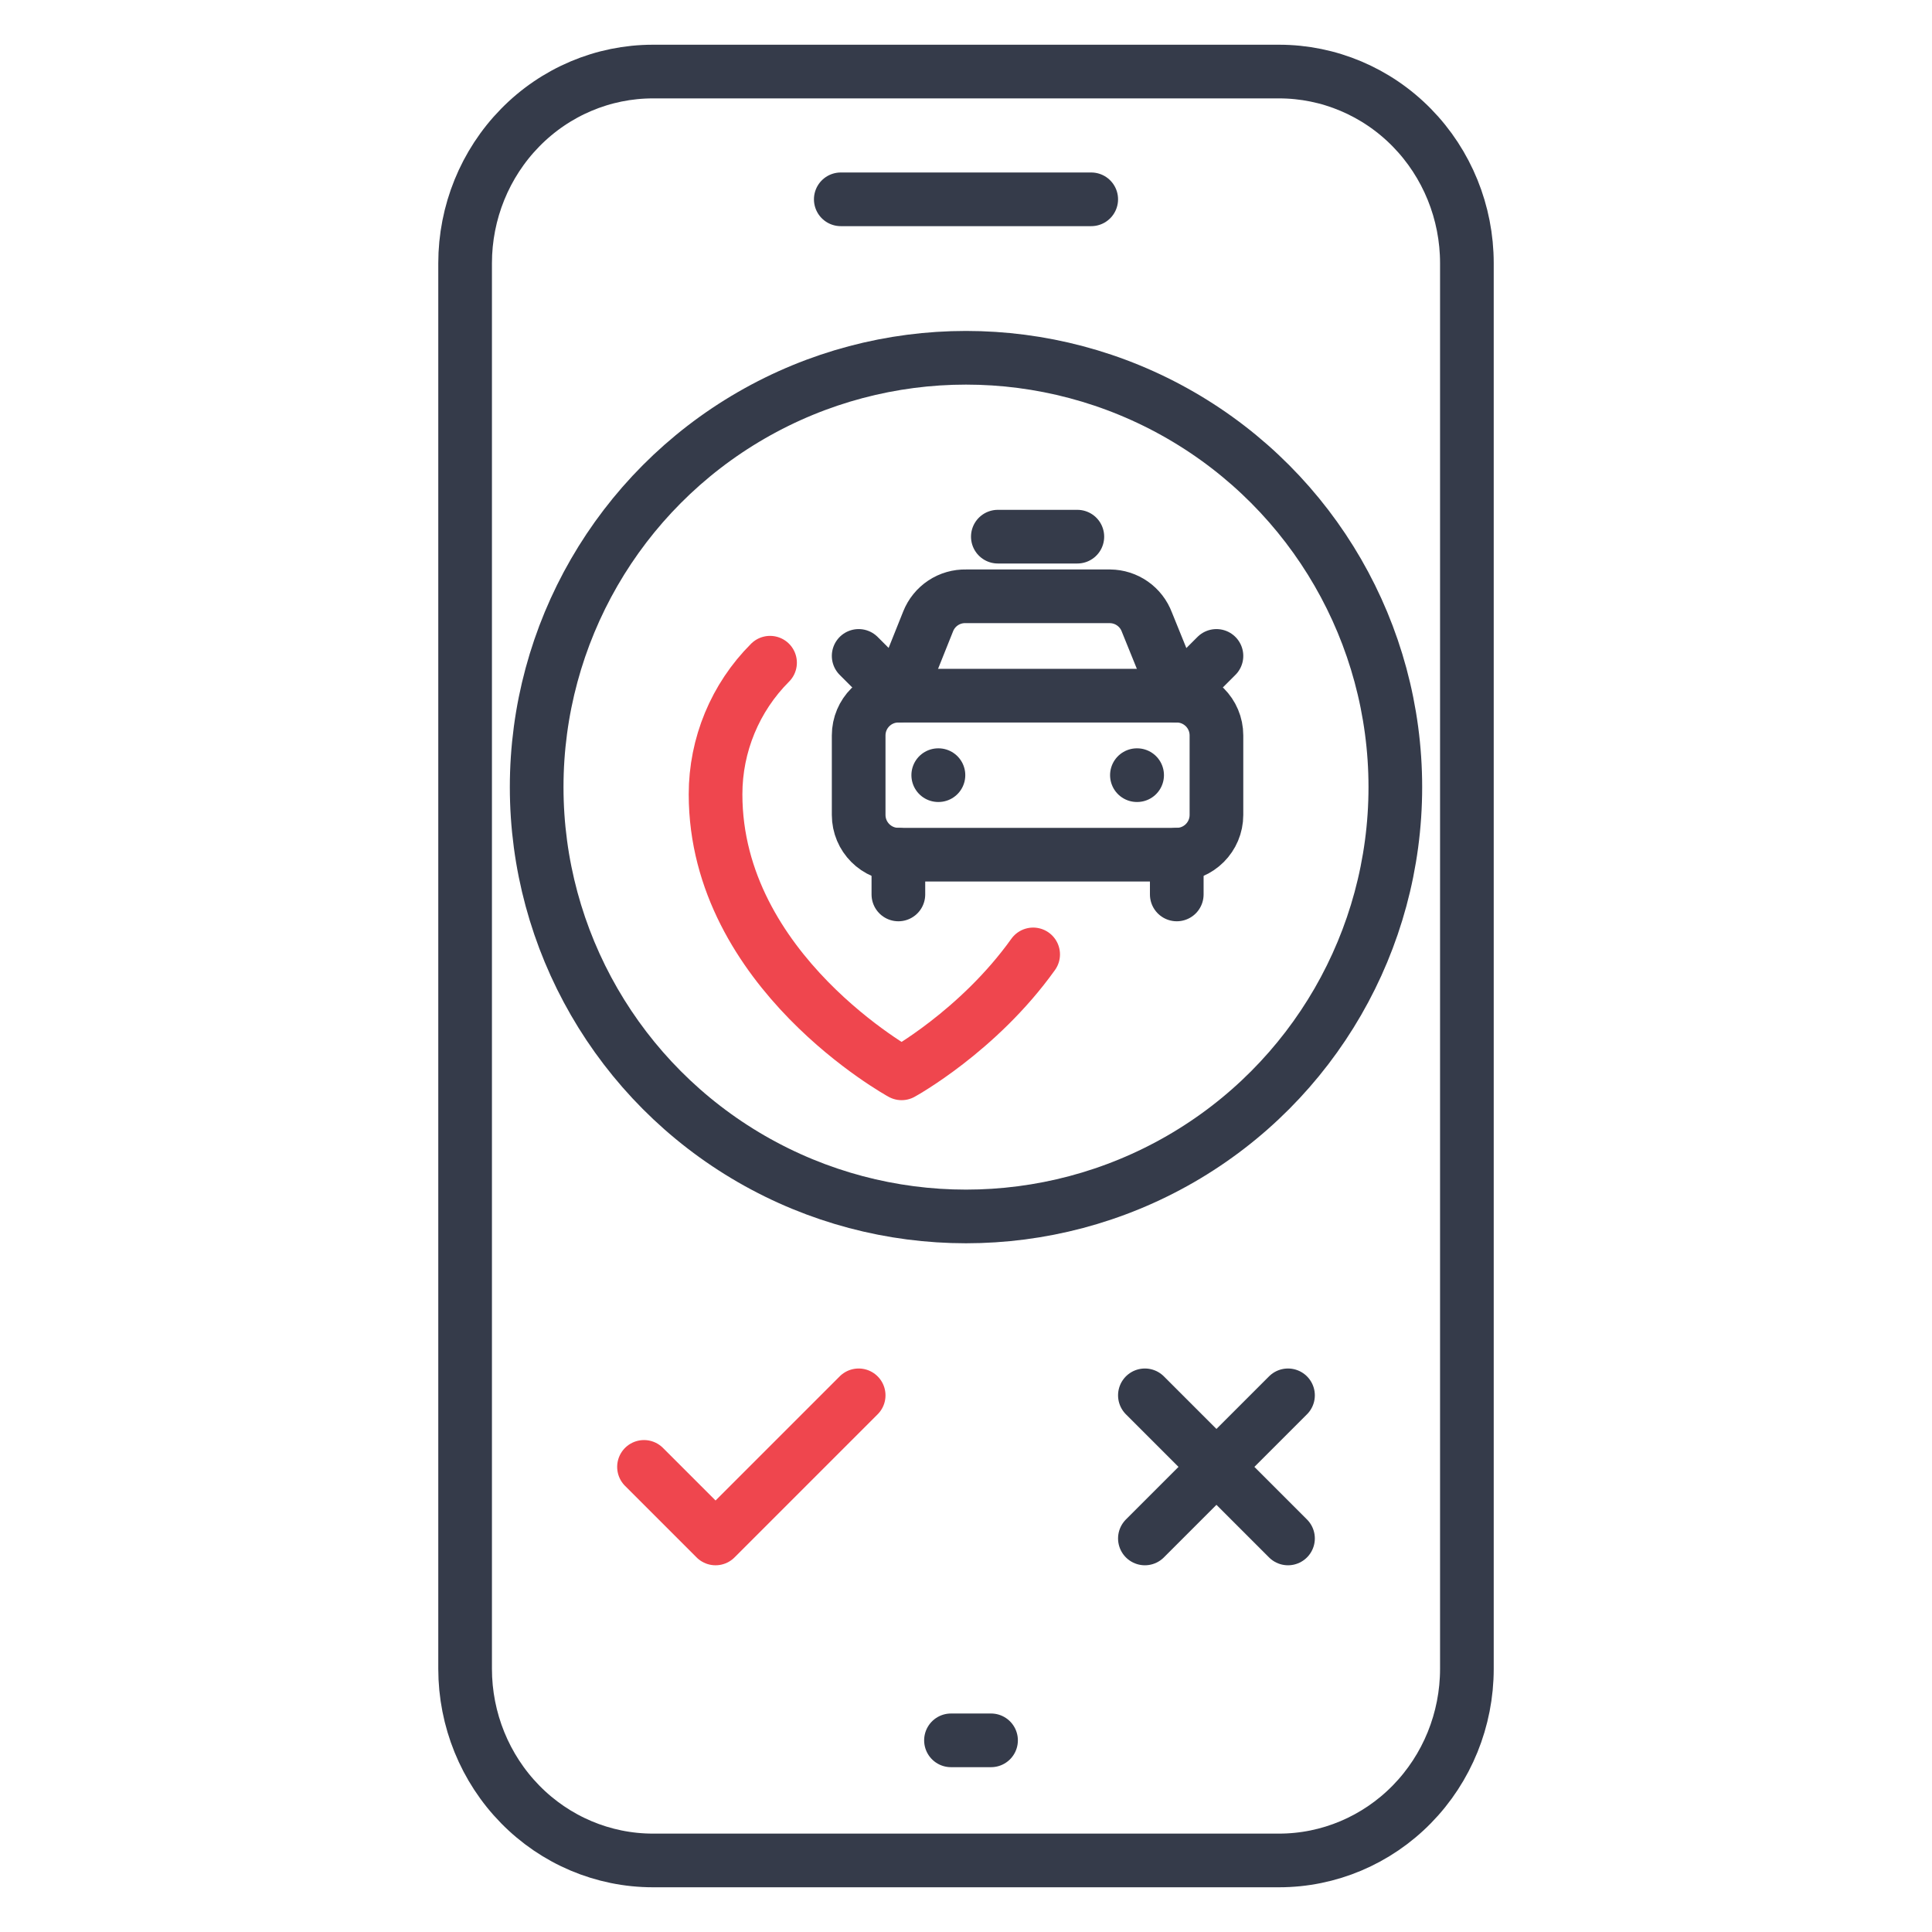 <?xml version="1.0" encoding="UTF-8"?>
<svg xmlns="http://www.w3.org/2000/svg" width="54" height="54" viewBox="0 0 54 54" fill="none">
  <path d="M23.5 5.571H30.5M26.58 48.643H27.7M23.5 2H18.25C16.858 2 15.522 2.564 14.538 3.569C13.553 4.574 13 5.936 13 7.357V46.643C13 48.064 13.553 49.426 14.538 50.431C15.522 51.436 16.858 52 18.25 52H35.75C37.142 52 38.478 51.436 39.462 50.431C40.447 49.426 41 48.064 41 46.643V36V15.018V7.357C41 5.936 40.447 4.574 39.462 3.569C38.478 2.564 37.142 2 35.75 2H30.5H23.5Z" stroke="#353B4A" stroke-width="1.5" stroke-linecap="round" stroke-linejoin="round"></path>
  <circle cx="27" cy="22" r="12" stroke="#353B4A" stroke-width="1.5" stroke-linecap="round" stroke-linejoin="round"></circle>
  <path d="M18 41L20 43L24 39" stroke="#EF464E" stroke-width="1.5" stroke-linecap="round" stroke-linejoin="round"></path>
  <path d="M32 43L36 39M32 39L36 43" stroke="#353B4A" stroke-width="1.5" stroke-linecap="round" stroke-linejoin="round"></path>
  <path d="M21.523 18.523C20.548 19.498 20 20.821 20 22.2C20 27.152 25.2 30 25.2 30C25.2 30 27.342 28.826 28.877 26.676" stroke="#EF464E" stroke-width="1.5" stroke-linecap="round" stroke-linejoin="round"></path>
  <path d="M27.89 15H30.112" stroke="#353B4A" stroke-width="1.5" stroke-linecap="round" stroke-linejoin="round"></path>
  <path d="M34 18.333L32.889 19.444L32.056 17.389C31.977 17.178 31.837 16.997 31.653 16.868C31.469 16.739 31.25 16.669 31.026 16.667H27C26.774 16.661 26.551 16.725 26.362 16.85C26.173 16.975 26.027 17.155 25.943 17.365L25.111 19.444L24 18.333" stroke="#353B4A" stroke-width="1.5" stroke-linecap="round" stroke-linejoin="round"></path>
  <path d="M26.224 21.666H26.23" stroke="#353B4A" stroke-width="1.5" stroke-linecap="round" stroke-linejoin="round"></path>
  <path d="M31.777 21.666H31.783" stroke="#353B4A" stroke-width="1.5" stroke-linecap="round" stroke-linejoin="round"></path>
  <path d="M32.889 19.444H25.111C24.497 19.444 24 19.942 24 20.555V22.777C24 23.391 24.497 23.889 25.111 23.889H32.889C33.503 23.889 34 23.391 34 22.777V20.555C34 19.942 33.503 19.444 32.889 19.444Z" stroke="#353B4A" stroke-width="1.5" stroke-linecap="round" stroke-linejoin="round"></path>
  <path d="M25.11 23.889V25" stroke="#353B4A" stroke-width="1.5" stroke-linecap="round" stroke-linejoin="round"></path>
  <path d="M32.891 23.889V25" stroke="#353B4A" stroke-width="1.5" stroke-linecap="round" stroke-linejoin="round"></path>
</svg>
